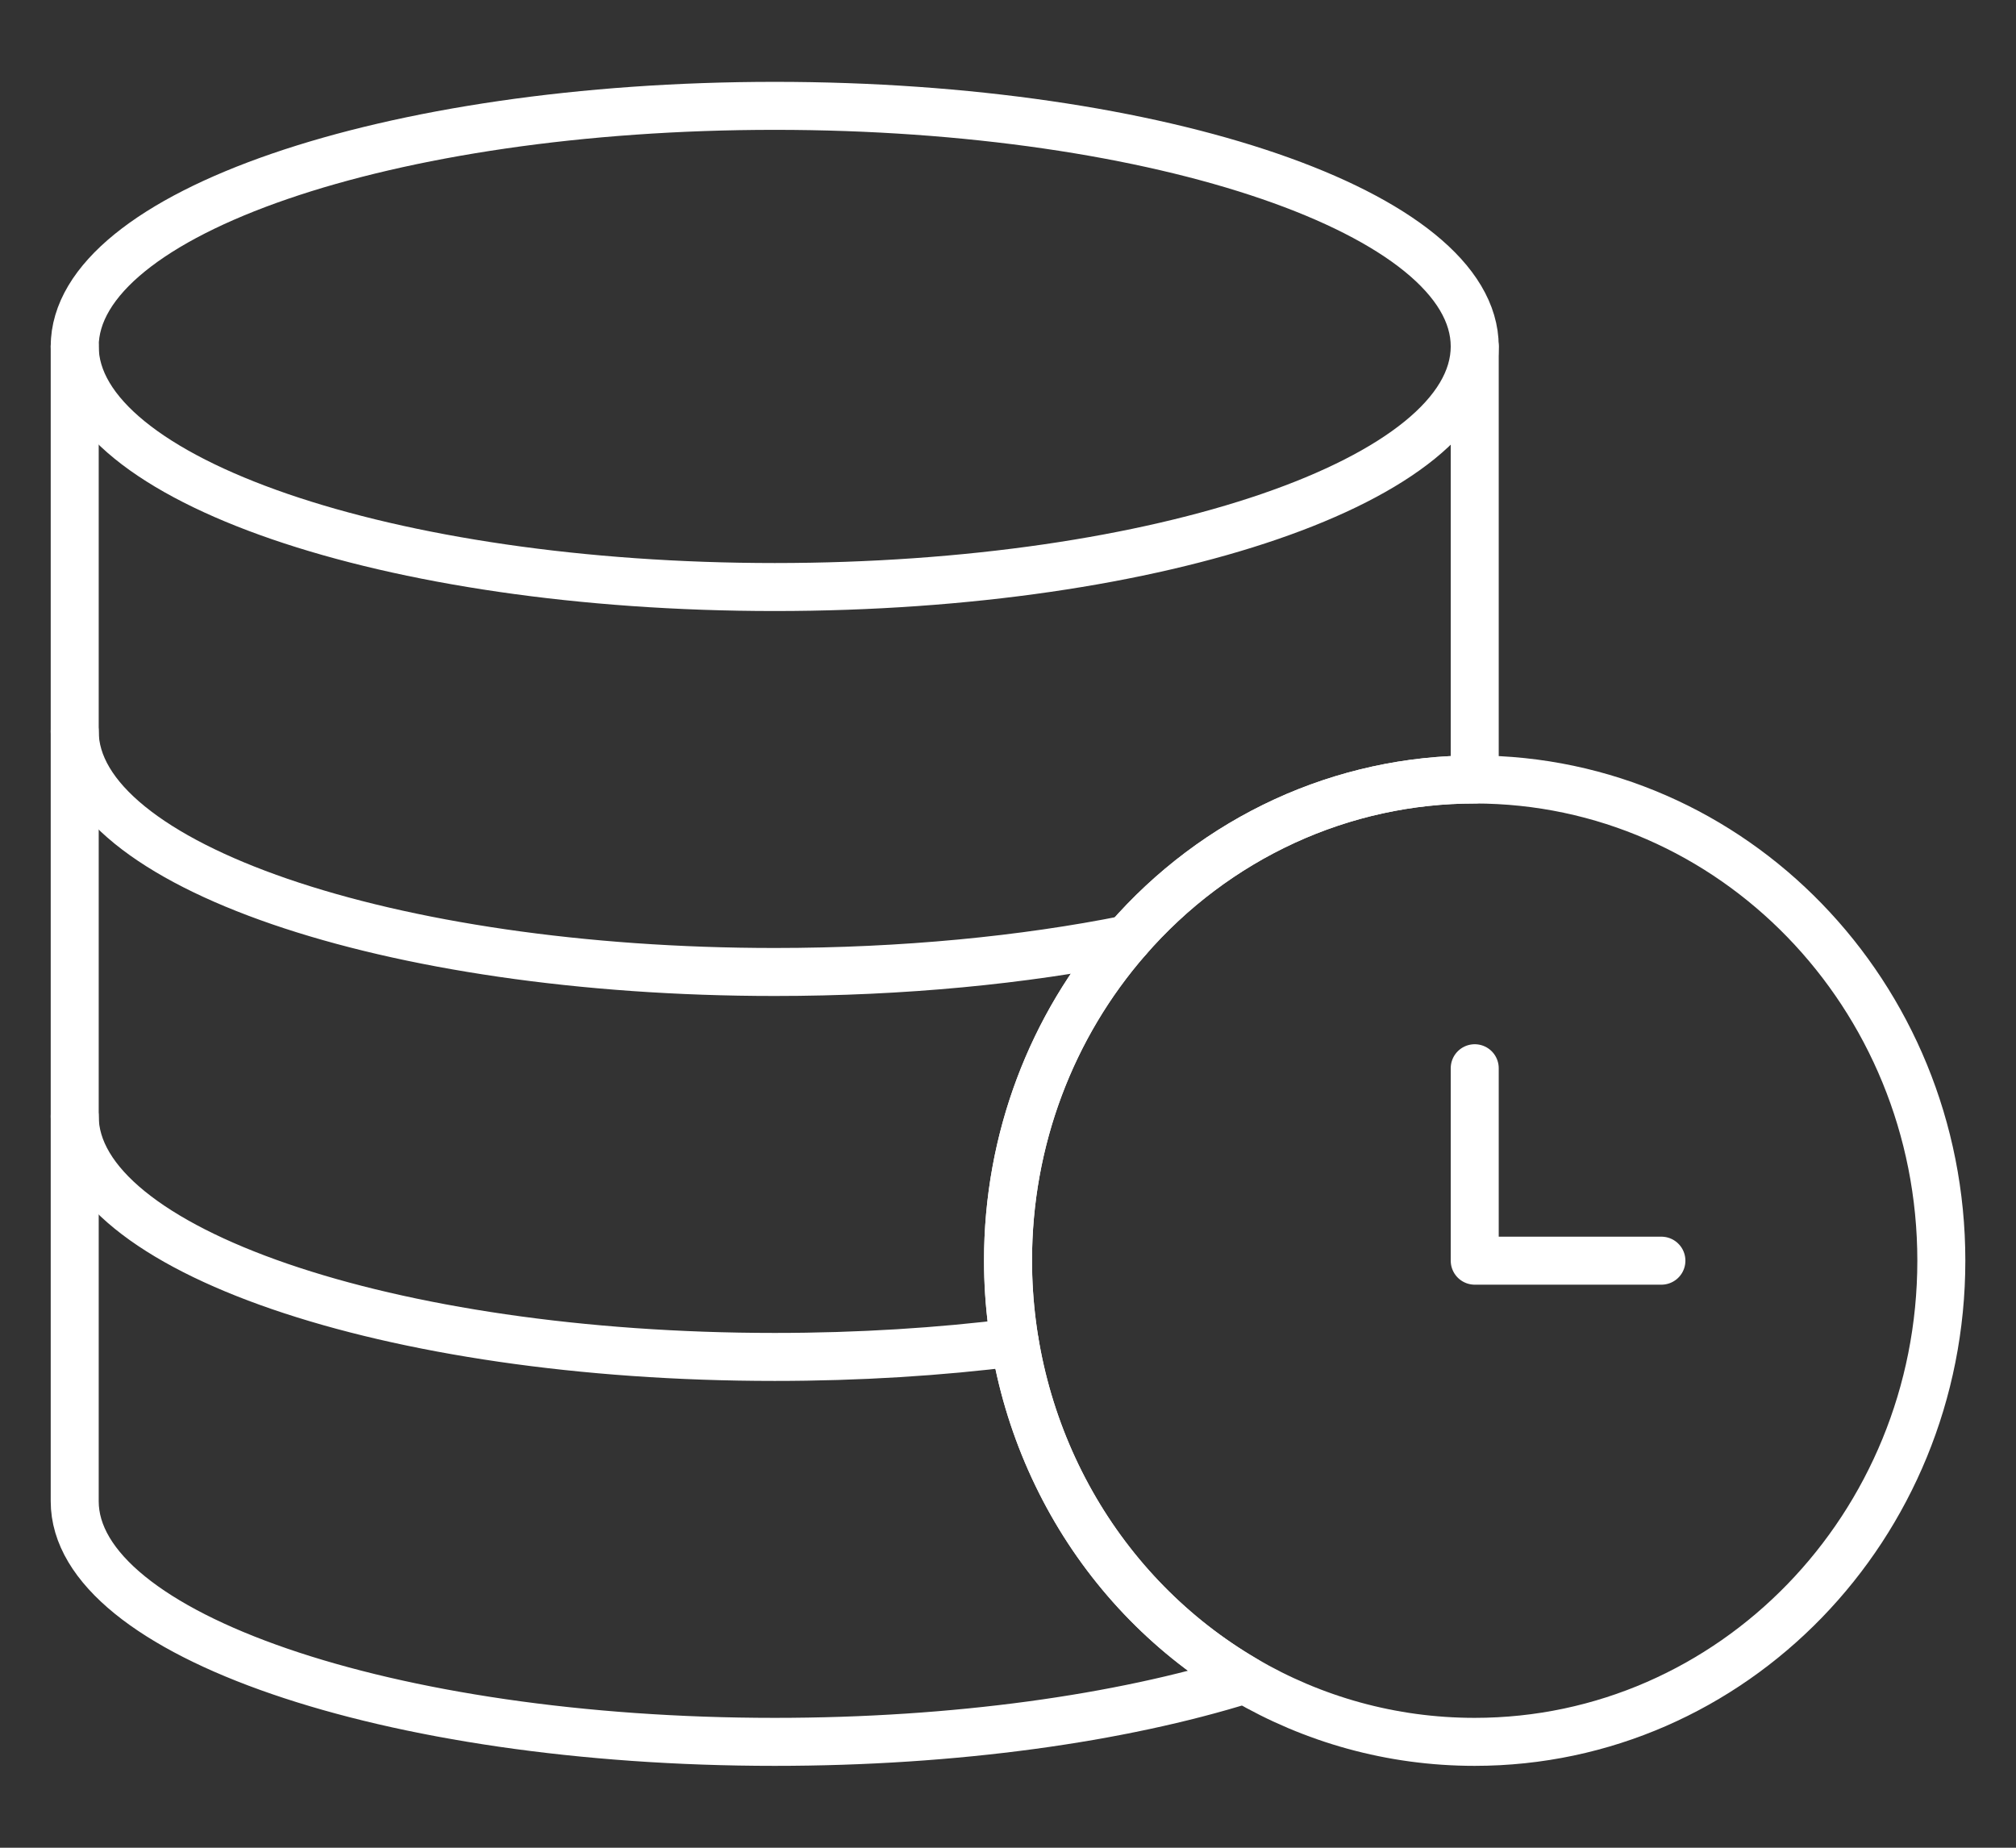 <svg width="84" height="77" viewBox="0 0 84 77" fill="none" xmlns="http://www.w3.org/2000/svg">
<rect x="0" y="0" width="84" height="77" fill="#333333" stroke="none"/>
<g id="benefits-1 1">
<path id="Vector" d="M80.889 52.536C80.889 63.611 72.183 72.588 61.444 72.588C57.964 72.588 54.693 71.646 51.866 69.992C48.872 68.242 46.381 65.704 44.648 62.638C42.915 59.571 42.001 56.086 42 52.536C42 47.387 43.882 42.691 46.974 39.142C48.796 37.044 51.026 35.367 53.52 34.219C56.014 33.072 58.714 32.481 61.444 32.484C72.183 32.484 80.889 41.462 80.889 52.536Z" stroke="white" stroke-width="2" stroke-linecap="round" stroke-linejoin="round"/>
<path id="Vector_2" d="M61.447 14.437V32.484C58.716 32.481 56.016 33.072 53.522 34.219C51.028 35.367 48.798 37.044 46.976 39.141C43.767 42.817 41.995 47.59 42.002 52.536C42.003 56.086 42.917 59.571 44.65 62.638C46.383 65.704 48.874 68.241 51.868 69.992C46.692 71.606 39.821 72.588 32.28 72.588C16.172 72.588 3.113 68.099 3.113 62.562V14.437" stroke="white" stroke-width="2" stroke-linecap="round" stroke-linejoin="round"/>
<path id="Vector_3" d="M3.113 46.521C3.113 52.057 16.172 56.547 32.28 56.547C35.794 56.547 39.163 56.334 42.282 55.941M3.113 30.479C3.113 36.015 16.172 40.505 32.28 40.505C37.639 40.505 42.661 40.008 46.976 39.142M69.225 52.536H61.447V44.516M61.447 14.437C61.447 19.974 48.388 24.463 32.28 24.463C16.172 24.463 3.113 19.974 3.113 14.437C3.113 8.901 16.172 4.411 32.28 4.411C48.388 4.411 61.447 8.901 61.447 14.437Z" stroke="white" stroke-width="2" stroke-linecap="round" stroke-linejoin="round"/>
</g>
</svg>
